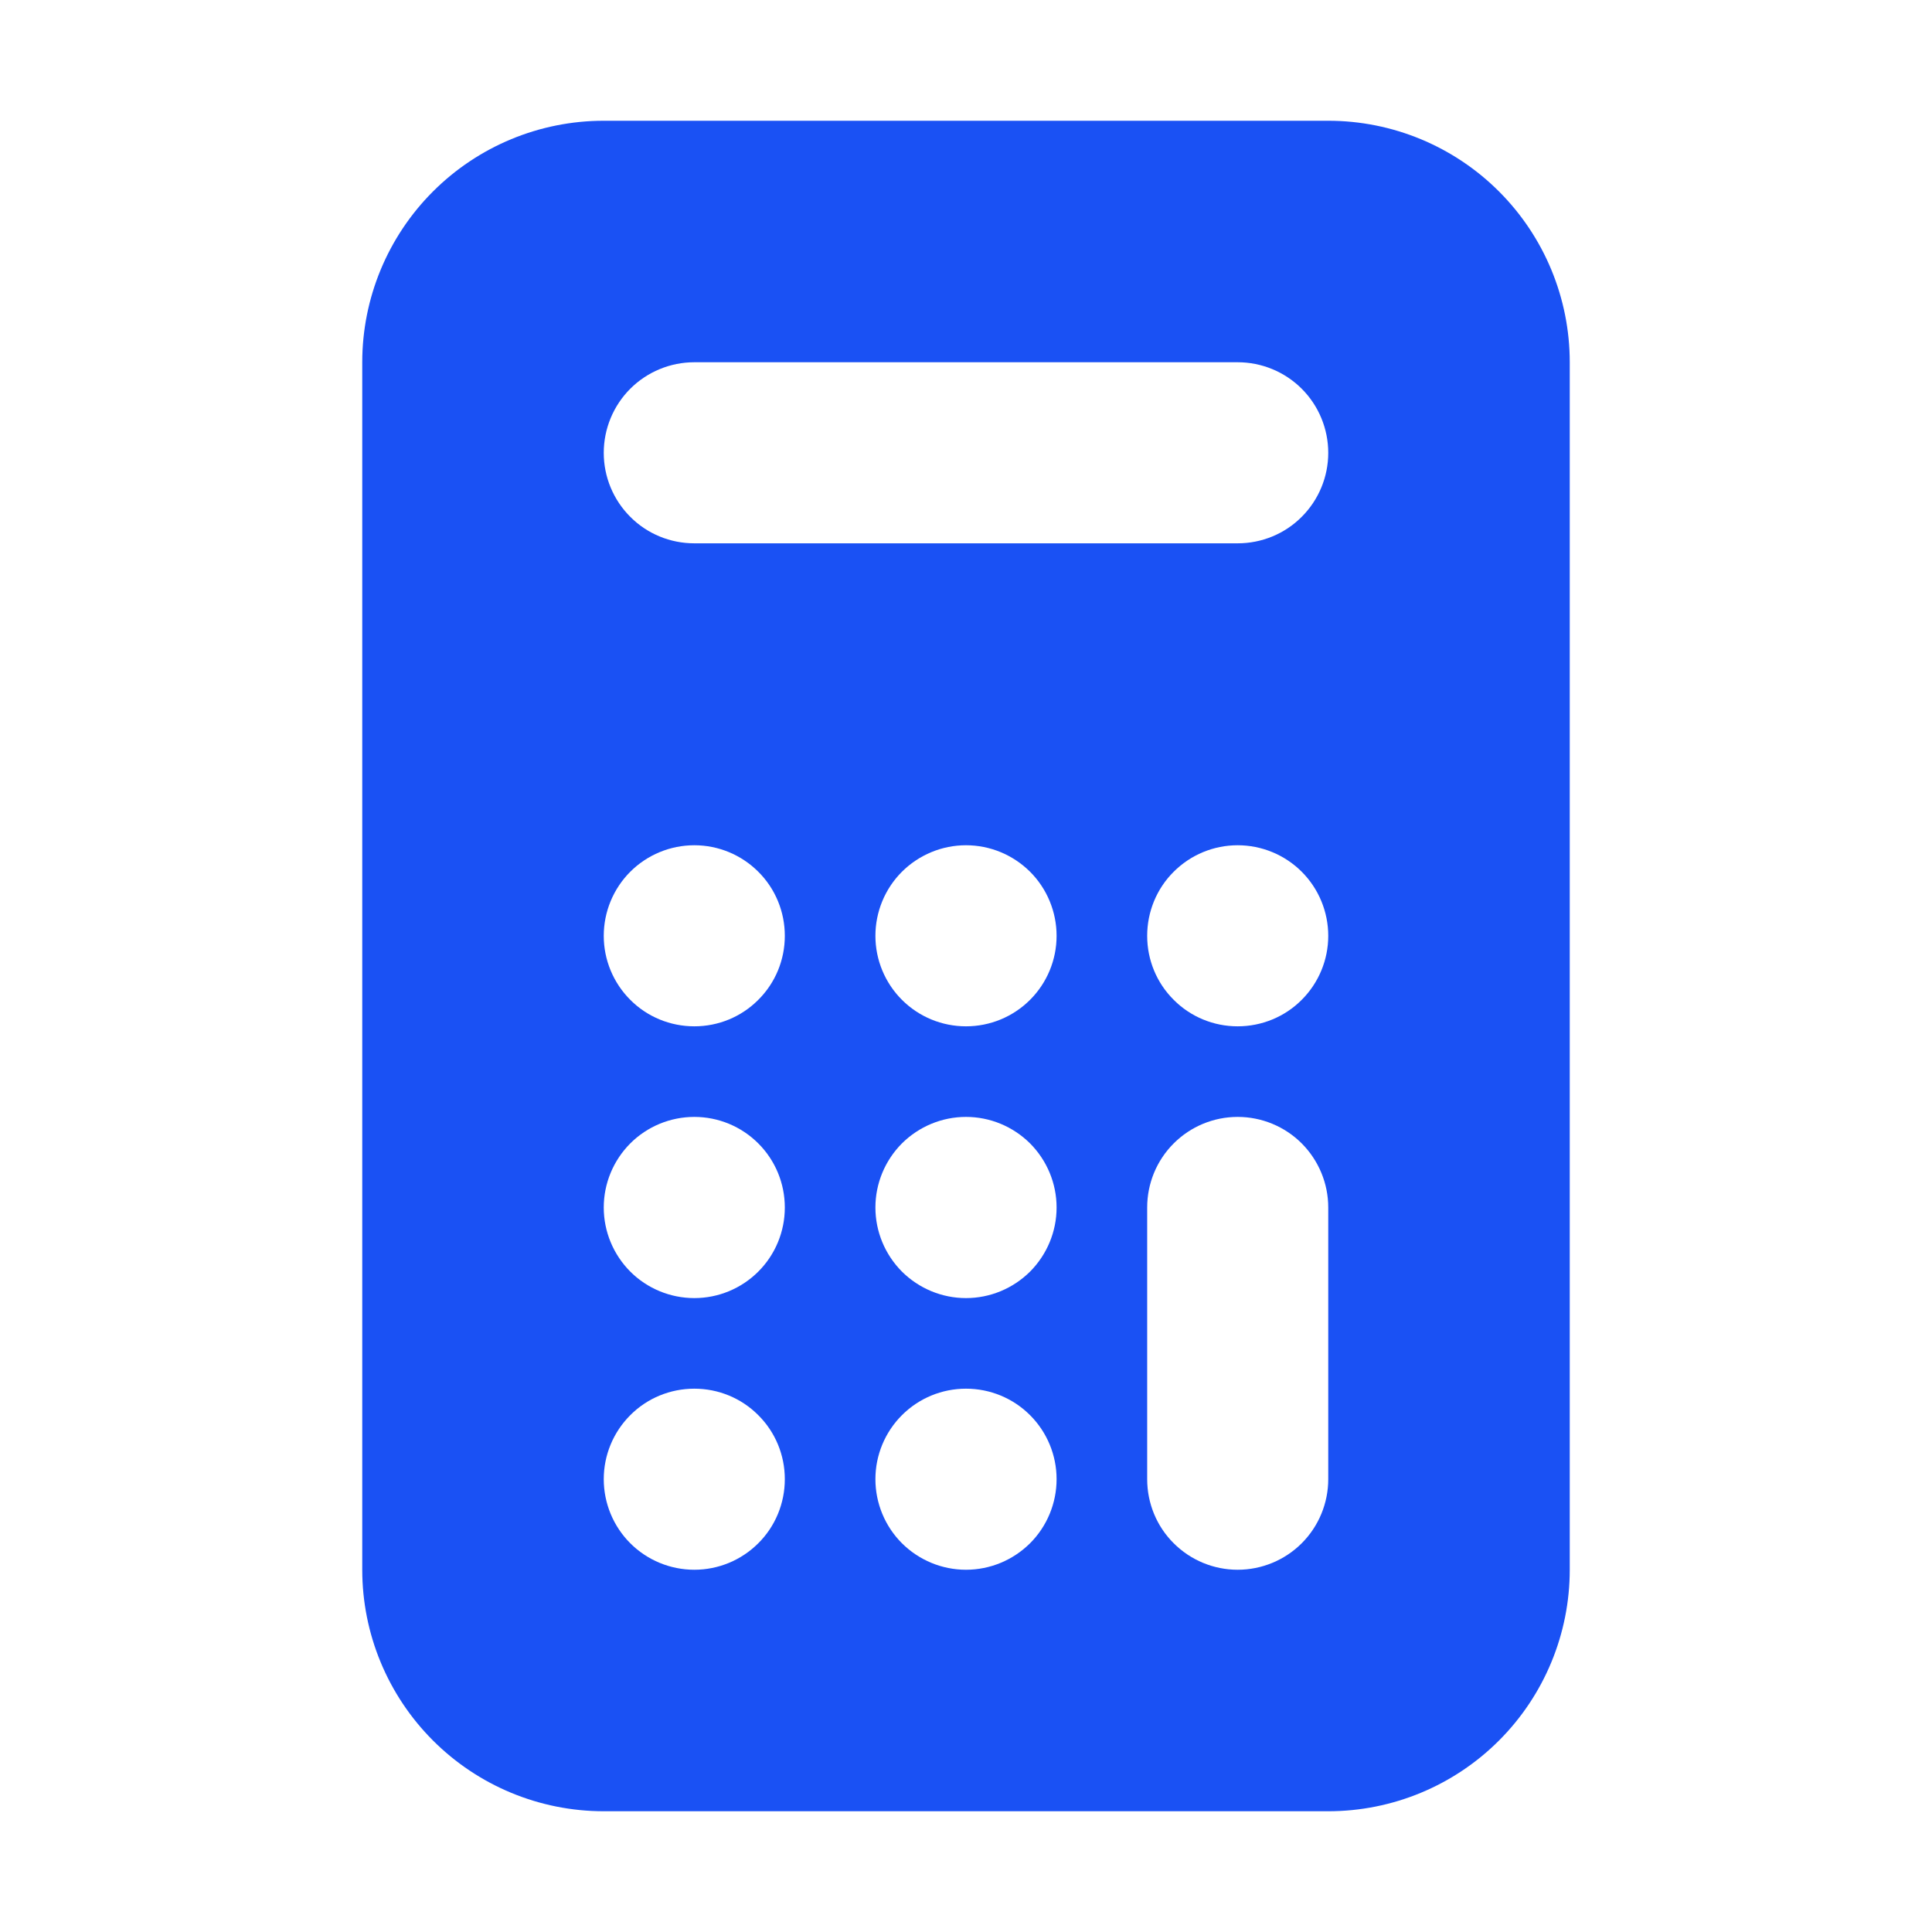 <svg width="18" height="18" viewBox="0 0 18 18" fill="none" xmlns="http://www.w3.org/2000/svg">
<path fill-rule="evenodd" clip-rule="evenodd" d="M5.625 1.125C5.028 1.125 4.456 1.362 4.034 1.784C3.612 2.206 3.375 2.778 3.375 3.375V14.625C3.375 15.222 3.612 15.794 4.034 16.216C4.456 16.638 5.028 16.875 5.625 16.875H12.375C12.972 16.875 13.544 16.638 13.966 16.216C14.388 15.794 14.625 15.222 14.625 14.625V3.375C14.625 2.778 14.388 2.206 13.966 1.784C13.544 1.362 12.972 1.125 12.375 1.125H5.625ZM6.469 7.875C6.245 7.875 6.03 7.964 5.872 8.122C5.714 8.28 5.625 8.495 5.625 8.719C5.625 8.943 5.714 9.157 5.872 9.315C6.03 9.474 6.245 9.562 6.469 9.562C6.693 9.562 6.907 9.474 7.065 9.315C7.224 9.157 7.312 8.943 7.312 8.719C7.312 8.495 7.224 8.28 7.065 8.122C6.907 7.964 6.693 7.875 6.469 7.875ZM5.625 4.219C5.625 3.995 5.714 3.78 5.872 3.622C6.03 3.464 6.245 3.375 6.469 3.375H11.531C11.755 3.375 11.97 3.464 12.128 3.622C12.286 3.78 12.375 3.995 12.375 4.219C12.375 4.443 12.286 4.657 12.128 4.815C11.97 4.974 11.755 5.062 11.531 5.062H6.469C6.245 5.062 6.03 4.974 5.872 4.815C5.714 4.657 5.625 4.443 5.625 4.219ZM6.469 12.938C6.245 12.938 6.03 13.026 5.872 13.185C5.714 13.343 5.625 13.557 5.625 13.781C5.625 14.005 5.714 14.22 5.872 14.378C6.03 14.536 6.245 14.625 6.469 14.625C6.693 14.625 6.907 14.536 7.065 14.378C7.224 14.22 7.312 14.005 7.312 13.781C7.312 13.557 7.224 13.343 7.065 13.185C6.907 13.026 6.693 12.938 6.469 12.938ZM5.625 11.25C5.625 11.026 5.714 10.812 5.872 10.653C6.03 10.495 6.245 10.406 6.469 10.406C6.693 10.406 6.907 10.495 7.065 10.653C7.224 10.812 7.312 11.026 7.312 11.25C7.312 11.474 7.224 11.688 7.065 11.847C6.907 12.005 6.693 12.094 6.469 12.094C6.245 12.094 6.03 12.005 5.872 11.847C5.714 11.688 5.625 11.474 5.625 11.25ZM11.531 7.875C11.307 7.875 11.093 7.964 10.935 8.122C10.776 8.28 10.688 8.495 10.688 8.719C10.688 8.943 10.776 9.157 10.935 9.315C11.093 9.474 11.307 9.562 11.531 9.562C11.755 9.562 11.97 9.474 12.128 9.315C12.286 9.157 12.375 8.943 12.375 8.719C12.375 8.495 12.286 8.28 12.128 8.122C11.97 7.964 11.755 7.875 11.531 7.875ZM10.688 11.25C10.688 11.026 10.776 10.812 10.935 10.653C11.093 10.495 11.307 10.406 11.531 10.406C11.755 10.406 11.97 10.495 12.128 10.653C12.286 10.812 12.375 11.026 12.375 11.25V13.781C12.375 14.005 12.286 14.22 12.128 14.378C11.97 14.536 11.755 14.625 11.531 14.625C11.307 14.625 11.093 14.536 10.935 14.378C10.776 14.22 10.688 14.005 10.688 13.781V11.25ZM9 7.875C8.776 7.875 8.562 7.964 8.403 8.122C8.245 8.28 8.156 8.495 8.156 8.719C8.156 8.943 8.245 9.157 8.403 9.315C8.562 9.474 8.776 9.562 9 9.562C9.224 9.562 9.438 9.474 9.597 9.315C9.755 9.157 9.844 8.943 9.844 8.719C9.844 8.495 9.755 8.28 9.597 8.122C9.438 7.964 9.224 7.875 9 7.875ZM8.156 13.781C8.156 13.557 8.245 13.343 8.403 13.185C8.562 13.026 8.776 12.938 9 12.938C9.224 12.938 9.438 13.026 9.597 13.185C9.755 13.343 9.844 13.557 9.844 13.781C9.844 14.005 9.755 14.22 9.597 14.378C9.438 14.536 9.224 14.625 9 14.625C8.776 14.625 8.562 14.536 8.403 14.378C8.245 14.22 8.156 14.005 8.156 13.781ZM9 10.406C8.776 10.406 8.562 10.495 8.403 10.653C8.245 10.812 8.156 11.026 8.156 11.25C8.156 11.474 8.245 11.688 8.403 11.847C8.562 12.005 8.776 12.094 9 12.094C9.224 12.094 9.438 12.005 9.597 11.847C9.755 11.688 9.844 11.474 9.844 11.25C9.844 11.026 9.755 10.812 9.597 10.653C9.438 10.495 9.224 10.406 9 10.406Z" fill="#1A51F4"/>
</svg>
